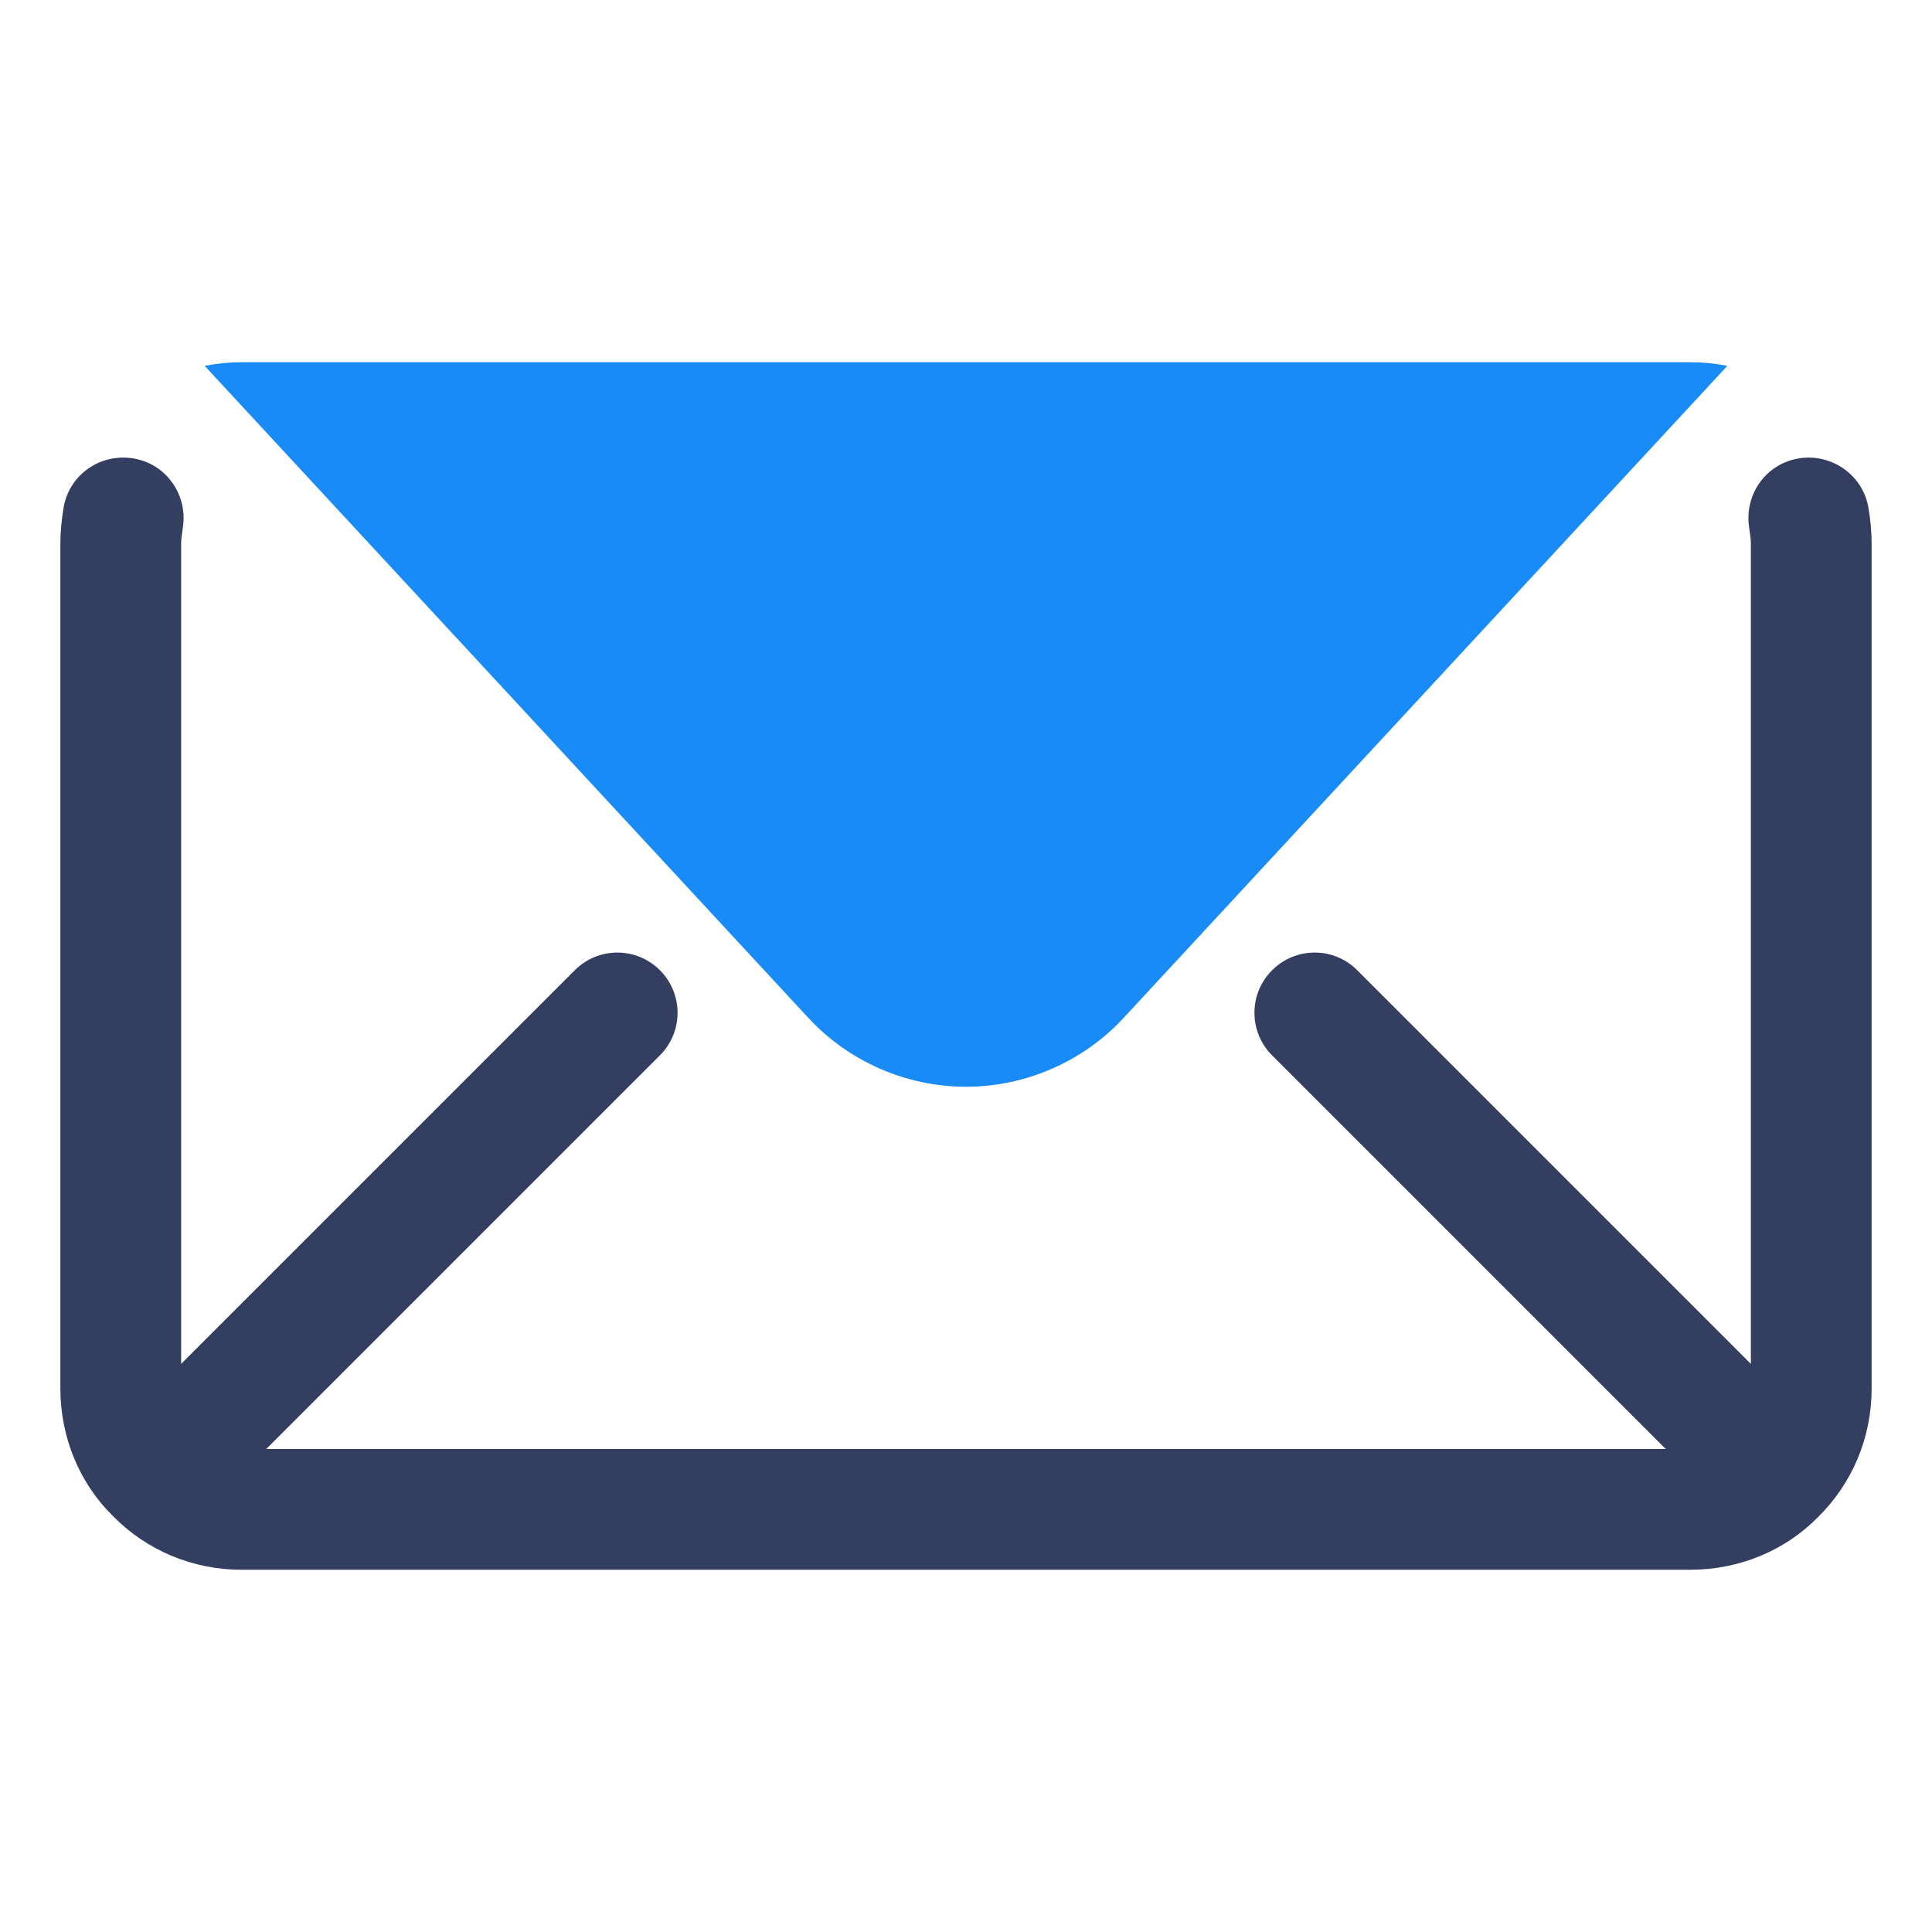 <svg id="OBJECT" viewBox="0 0 32 32" xmlns="http://www.w3.org/2000/svg" width="300" height="300" version="1.1" xmlns:xlink="http://www.w3.org/1999/xlink" xmlns:svgjs="http://svgjs.dev/svgjs"><g width="100%" height="100%" transform="matrix(1,0,0,1,0,0)"><path d="m30.95 8.43c-.08-.55-.6-.92-1.14-.84-.55.08-.92.59-.84 1.14.01.08.03.18.03.27v13.59l-6.52-6.52c-.39-.39-1.02-.39-1.41 0s-.39 1.02 0 1.41l6.52 6.52h-23.18l6.52-6.52c.39-.39.39-1.02 0-1.41s-1.02-.39-1.41 0l-6.52 6.52v-13.59c0-.09.02-.18.03-.27.08-.55-.29-1.06-.84-1.14s-1.06.29-1.14.84c-.03.18-.05.38-.05.57v14c0 .81.32 1.57.87 2.11.56.57 1.32.89 2.13.89h24c.81 0 1.57-.32 2.11-.87.57-.56.89-1.32.89-2.13v-14c0-.19-.02-.4-.05-.57z" fill="#343e61" fill-opacity="1" data-original-color="#011839ff" stroke="none" stroke-opacity="1"/><path d="m13.38 16.85c.67.73 1.63 1.15 2.62 1.15s1.95-.42 2.62-1.15l9.99-10.79c-.2-.04-.4-.06-.61-.06h-24c-.21 0-.41.02-.61.06z" fill="#188bf6" fill-opacity="1" data-original-color="#7738c8ff" stroke="none" stroke-opacity="1"/></g></svg>